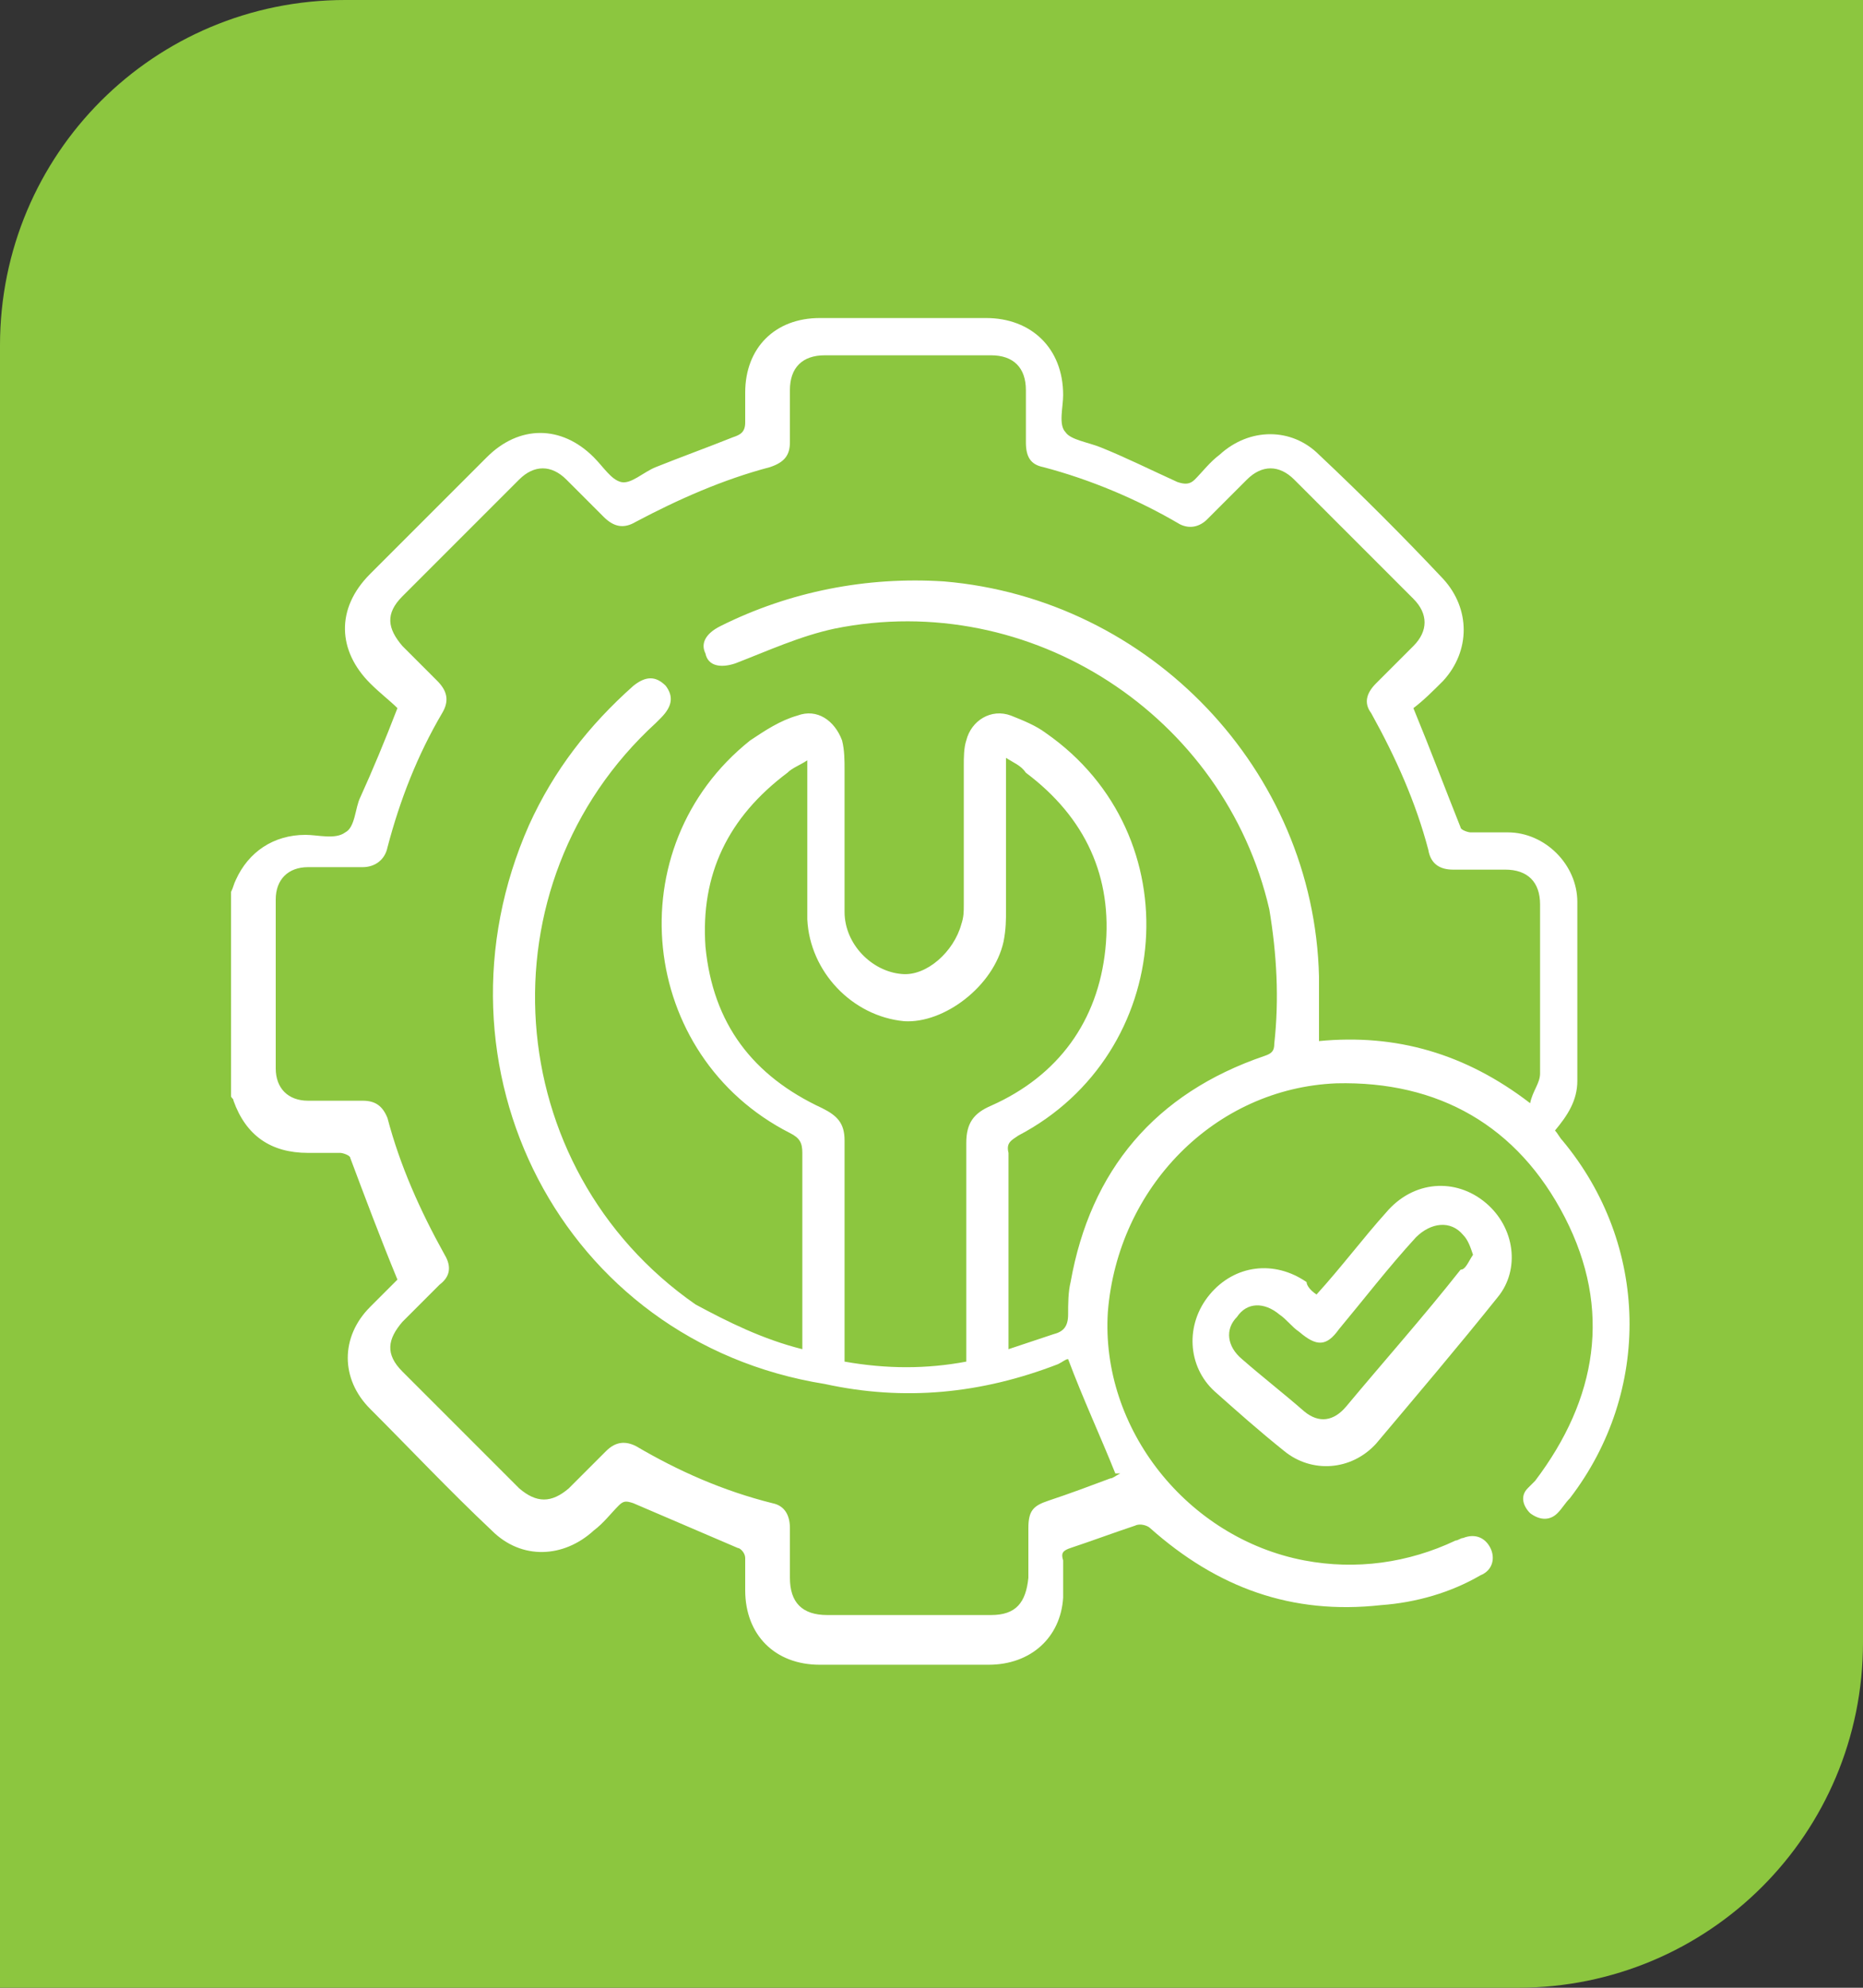 <svg xmlns="http://www.w3.org/2000/svg" xmlns:xlink="http://www.w3.org/1999/xlink" id="Layer_2_00000132780933365226290670000016084138989846241722_" x="0px" y="0px" viewBox="0 0 75 80" style="enable-background:new 0 0 75 80;" xml:space="preserve"><rect x="0" y="0" width="75" height="80" fill="#333333" stroke="none"/><style type="text/css">	.st0{fill:#8CC63F;}	.st1{fill:#FFFFFF;}</style><g>	<path class="st0" d="M61.1,80H0V13.9C0,6.2,6.2,0,13.9,0H75v66.1C75,73.8,68.8,80,61.1,80z"></path></g><g>	<path class="st1" d="M9.3,35.9c0.1-0.2,0.1-0.3,0.2-0.5c0.5-1.1,1.5-1.8,2.8-1.8c0.5,0,1.2,0.2,1.6-0.1c0.4-0.2,0.4-1,0.6-1.4  c0.5-1.1,1-2.3,1.5-3.6c-0.3-0.3-0.7-0.6-1.1-1c-1.3-1.3-1.4-3,0-4.4c1.6-1.6,3.1-3.1,4.7-4.7c1.3-1.3,3-1.3,4.3,0  c0.4,0.4,0.7,0.9,1.1,1s0.9-0.4,1.4-0.6c1-0.4,2.1-0.8,3.1-1.2c0.3-0.1,0.5-0.2,0.5-0.6s0-0.8,0-1.2c0-1.8,1.2-3,3-3  c1.2,0,2.4,0,3.6,0c1,0,2.1,0,3.1,0c1.8,0,3.1,1.2,3.1,3.1c0,0.5-0.2,1.2,0.1,1.5c0.2,0.3,0.9,0.4,1.4,0.6c1,0.4,2,0.9,3.1,1.4  c0.3,0.1,0.5,0.1,0.7-0.1c0.3-0.3,0.6-0.7,1-1c1.2-1.1,2.9-1.1,4,0c1.7,1.6,3.4,3.3,5,5c1.1,1.2,1.1,2.9,0,4.1  c-0.4,0.4-0.8,0.8-1.2,1.1c0.7,1.7,1.3,3.3,1.9,4.8c0,0.1,0.3,0.2,0.4,0.2c0.5,0,1,0,1.5,0c1.5,0,2.8,1.3,2.8,2.8  c0,2.4,0,4.8,0,7.2c0,0.8-0.4,1.4-0.9,2c0.1,0.1,0.2,0.3,0.3,0.4c3.5,4.2,3.6,10.1,0.3,14.4c-0.2,0.2-0.3,0.4-0.5,0.6  c-0.3,0.3-0.7,0.3-1.1,0c-0.3-0.3-0.4-0.7-0.1-1c0.1-0.1,0.2-0.2,0.3-0.3c2.5-3.3,3.1-6.9,1.2-10.6c-1.9-3.7-5.1-5.5-9.2-5.4  c-4.9,0.2-8.8,4.2-9.2,9.2c-0.3,4.7,3.2,9.1,7.9,10c2.1,0.4,4.2,0.1,6.1-0.8c0.1,0,0.2-0.1,0.3-0.1c0.5-0.2,0.9,0,1.1,0.4  c0.2,0.4,0.1,0.9-0.4,1.1c-1.2,0.7-2.6,1.1-4,1.2C52,65,49,63.9,46.3,61.5c-0.1-0.1-0.4-0.2-0.6-0.1c-0.9,0.3-1.7,0.6-2.6,0.9  c-0.3,0.1-0.4,0.2-0.3,0.5c0,0.5,0,1,0,1.5c-0.1,1.6-1.3,2.7-3,2.7c-1.3,0-2.6,0-3.9,0c-1,0-1.9,0-2.9,0c-1.8,0-3-1.2-3-3  c0-0.4,0-0.9,0-1.3c0-0.2-0.2-0.4-0.3-0.4c-1.4-0.6-2.8-1.2-4.2-1.8c-0.3-0.1-0.4-0.1-0.6,0.1c-0.3,0.3-0.6,0.7-1,1  c-1.2,1.1-2.9,1.2-4.1,0c-1.7-1.6-3.3-3.3-4.9-4.9c-1.2-1.2-1.2-2.9,0-4.1c0.4-0.4,0.8-0.8,1.1-1.1c-0.7-1.7-1.3-3.3-1.9-4.9  c0-0.1-0.3-0.2-0.4-0.2c-0.4,0-0.8,0-1.3,0c-1.5,0-2.5-0.7-3-2.1c0-0.1-0.1-0.1-0.1-0.2C9.3,41.4,9.3,38.6,9.3,35.9z M32.3,54.3  c0-0.3,0-0.4,0-0.6c0-2.4,0-4.9,0-7.3c0-0.4-0.1-0.6-0.5-0.8c-6.1-3.1-7-11.5-1.6-15.8c0.6-0.4,1.2-0.8,1.9-1  c0.8-0.3,1.5,0.2,1.8,1C34,30.2,34,30.6,34,31c0,1.9,0,3.8,0,5.7c0,1.3,1.1,2.4,2.3,2.5c1,0.1,2.1-0.9,2.4-2  c0.1-0.3,0.1-0.5,0.1-0.8c0-1.9,0-3.7,0-5.6c0-0.3,0-0.7,0.1-1c0.2-0.8,1-1.3,1.8-1c0.5,0.2,1,0.4,1.4,0.7  c5.9,4.1,5.2,12.9-1.1,16.2c-0.3,0.2-0.5,0.3-0.4,0.7c0,2.5,0,4.9,0,7.4c0,0.2,0,0.3,0,0.5c0.6-0.2,1.2-0.4,1.8-0.6  c0.4-0.1,0.6-0.3,0.6-0.8c0-0.4,0-0.9,0.1-1.3c0.8-4.5,3.4-7.6,7.8-9.1c0.3-0.1,0.4-0.2,0.4-0.5c0.2-1.8,0.1-3.6-0.2-5.4  c-1.8-7.8-9.6-12.9-17.5-11.3c-1.4,0.3-2.7,0.9-4,1.4c-0.6,0.2-1.1,0.1-1.2-0.4c-0.2-0.4,0-0.8,0.6-1.1c2.8-1.4,5.9-2,9-1.8  c8.3,0.7,14.9,7.6,15.1,15.9c0,0.9,0,1.7,0,2.6c3.1-0.3,5.9,0.5,8.5,2.5c0.1-0.5,0.4-0.8,0.4-1.2c0-2.3,0-4.5,0-6.8  c0-0.9-0.5-1.4-1.4-1.4c-0.7,0-1.4,0-2.1,0c-0.5,0-0.9-0.2-1-0.8c-0.5-1.9-1.3-3.7-2.3-5.5c-0.3-0.4-0.2-0.8,0.2-1.2  c0.5-0.5,1-1,1.5-1.5c0.6-0.6,0.6-1.3,0-1.9c-1.6-1.6-3.2-3.2-4.8-4.8c-0.6-0.6-1.3-0.6-1.9,0c-0.5,0.5-1,1-1.6,1.6  c-0.3,0.3-0.7,0.4-1.1,0.2c-1.7-1-3.6-1.8-5.5-2.3c-0.5-0.1-0.7-0.4-0.7-1c0-0.7,0-1.4,0-2.1c0-0.9-0.5-1.4-1.4-1.4  c-2.2,0-4.4,0-6.7,0c-0.9,0-1.4,0.5-1.4,1.4c0,0.7,0,1.4,0,2.1c0,0.5-0.2,0.8-0.8,1c-1.9,0.5-3.7,1.3-5.4,2.2  c-0.5,0.3-0.9,0.2-1.3-0.2c-0.5-0.5-1-1-1.5-1.5c-0.6-0.6-1.3-0.6-1.9,0c-1.6,1.6-3.2,3.2-4.7,4.7c-0.7,0.7-0.6,1.3,0,2  c0.5,0.5,1,1,1.4,1.4s0.5,0.8,0.2,1.3c-1,1.7-1.7,3.5-2.2,5.4c-0.1,0.5-0.5,0.8-1,0.8c-0.7,0-1.5,0-2.2,0c-0.8,0-1.3,0.5-1.3,1.3  c0,2.3,0,4.5,0,6.8c0,0.8,0.5,1.3,1.3,1.3c0.7,0,1.5,0,2.2,0c0.5,0,0.8,0.2,1,0.7c0.5,1.9,1.3,3.7,2.3,5.5c0.3,0.5,0.2,0.9-0.2,1.2  c-0.5,0.5-1,1-1.5,1.5c-0.6,0.7-0.7,1.3,0,2c1.6,1.6,3.2,3.2,4.7,4.7c0.7,0.6,1.3,0.6,2,0c0.5-0.5,1-1,1.5-1.5  c0.4-0.4,0.8-0.4,1.2-0.2c1.7,1,3.5,1.8,5.5,2.3c0.5,0.1,0.7,0.5,0.7,1c0,0.7,0,1.4,0,2c0,1,0.5,1.5,1.5,1.5c2.2,0,4.4,0,6.6,0  c1,0,1.4-0.5,1.5-1.5c0-0.7,0-1.3,0-2s0.2-0.9,0.8-1.1c0.9-0.3,1.7-0.6,2.5-0.9c0.1,0,0.2-0.1,0.4-0.2c-0.1,0-0.1,0-0.2,0  c-0.6-1.5-1.3-3-1.9-4.6c-0.1,0-0.2,0.1-0.4,0.2c-3.1,1.2-6.2,1.5-9.4,0.8C22.6,54,17,42.9,21.3,33.2c1-2.2,2.4-4,4.2-5.6  c0.5-0.4,0.9-0.4,1.3,0c0.3,0.4,0.3,0.8-0.2,1.3c-0.1,0.1-0.1,0.1-0.2,0.2C19.3,35.6,20.1,47,28,52.5  C29.3,53.2,30.7,53.9,32.3,54.3z M40.5,30.5c0,0.3,0,0.4,0,0.6c0,1.8,0,3.7,0,5.5c0,0.4,0,0.8-0.1,1.3c-0.4,1.8-2.4,3.3-4,3.2  c-2.1-0.2-3.8-2-3.9-4.1c0-1.9,0-3.8,0-5.7c0-0.2,0-0.4,0-0.7c-0.3,0.2-0.6,0.3-0.8,0.5c-2.4,1.8-3.5,4.1-3.3,7  c0.3,3.1,1.9,5.2,4.7,6.5c0.6,0.3,0.9,0.6,0.9,1.3c0,2.6,0,5.1,0,7.7c0,0.4,0,0.8,0,1.2c1.7,0.3,3.3,0.3,4.9,0c0-0.2,0-0.4,0-0.6  c0-2.7,0-5.5,0-8.2c0-0.8,0.3-1.2,1-1.5c2.7-1.2,4.3-3.4,4.6-6.3c0.3-2.9-0.8-5.3-3.2-7.1C41.1,30.8,40.8,30.7,40.5,30.5z"></path>	<path class="st1" d="M53,52.1c1-1.1,1.9-2.3,2.8-3.3c1.1-1.3,2.8-1.4,4-0.4s1.4,2.7,0.5,3.8c-1.6,2-3.3,4-4.9,5.9  c-1,1.1-2.6,1.2-3.7,0.3c-1-0.8-1.9-1.6-2.8-2.4c-1.1-1-1.2-2.7-0.2-3.9s2.6-1.4,3.9-0.5C52.6,51.7,52.7,51.9,53,52.1z M59.3,50.5  c-0.1-0.3-0.2-0.6-0.4-0.8c-0.5-0.6-1.3-0.5-1.9,0.1c-1.1,1.2-2.1,2.5-3.1,3.7c-0.5,0.7-0.9,0.7-1.6,0.1c-0.3-0.2-0.5-0.5-0.8-0.7  c-0.6-0.5-1.3-0.5-1.7,0.1c-0.5,0.5-0.4,1.2,0.2,1.7c0.8,0.7,1.7,1.4,2.5,2.1c0.6,0.5,1.2,0.4,1.7-0.2c1.5-1.8,3.1-3.6,4.6-5.5  C59,51.1,59.1,50.8,59.3,50.5z"></path></g></svg>